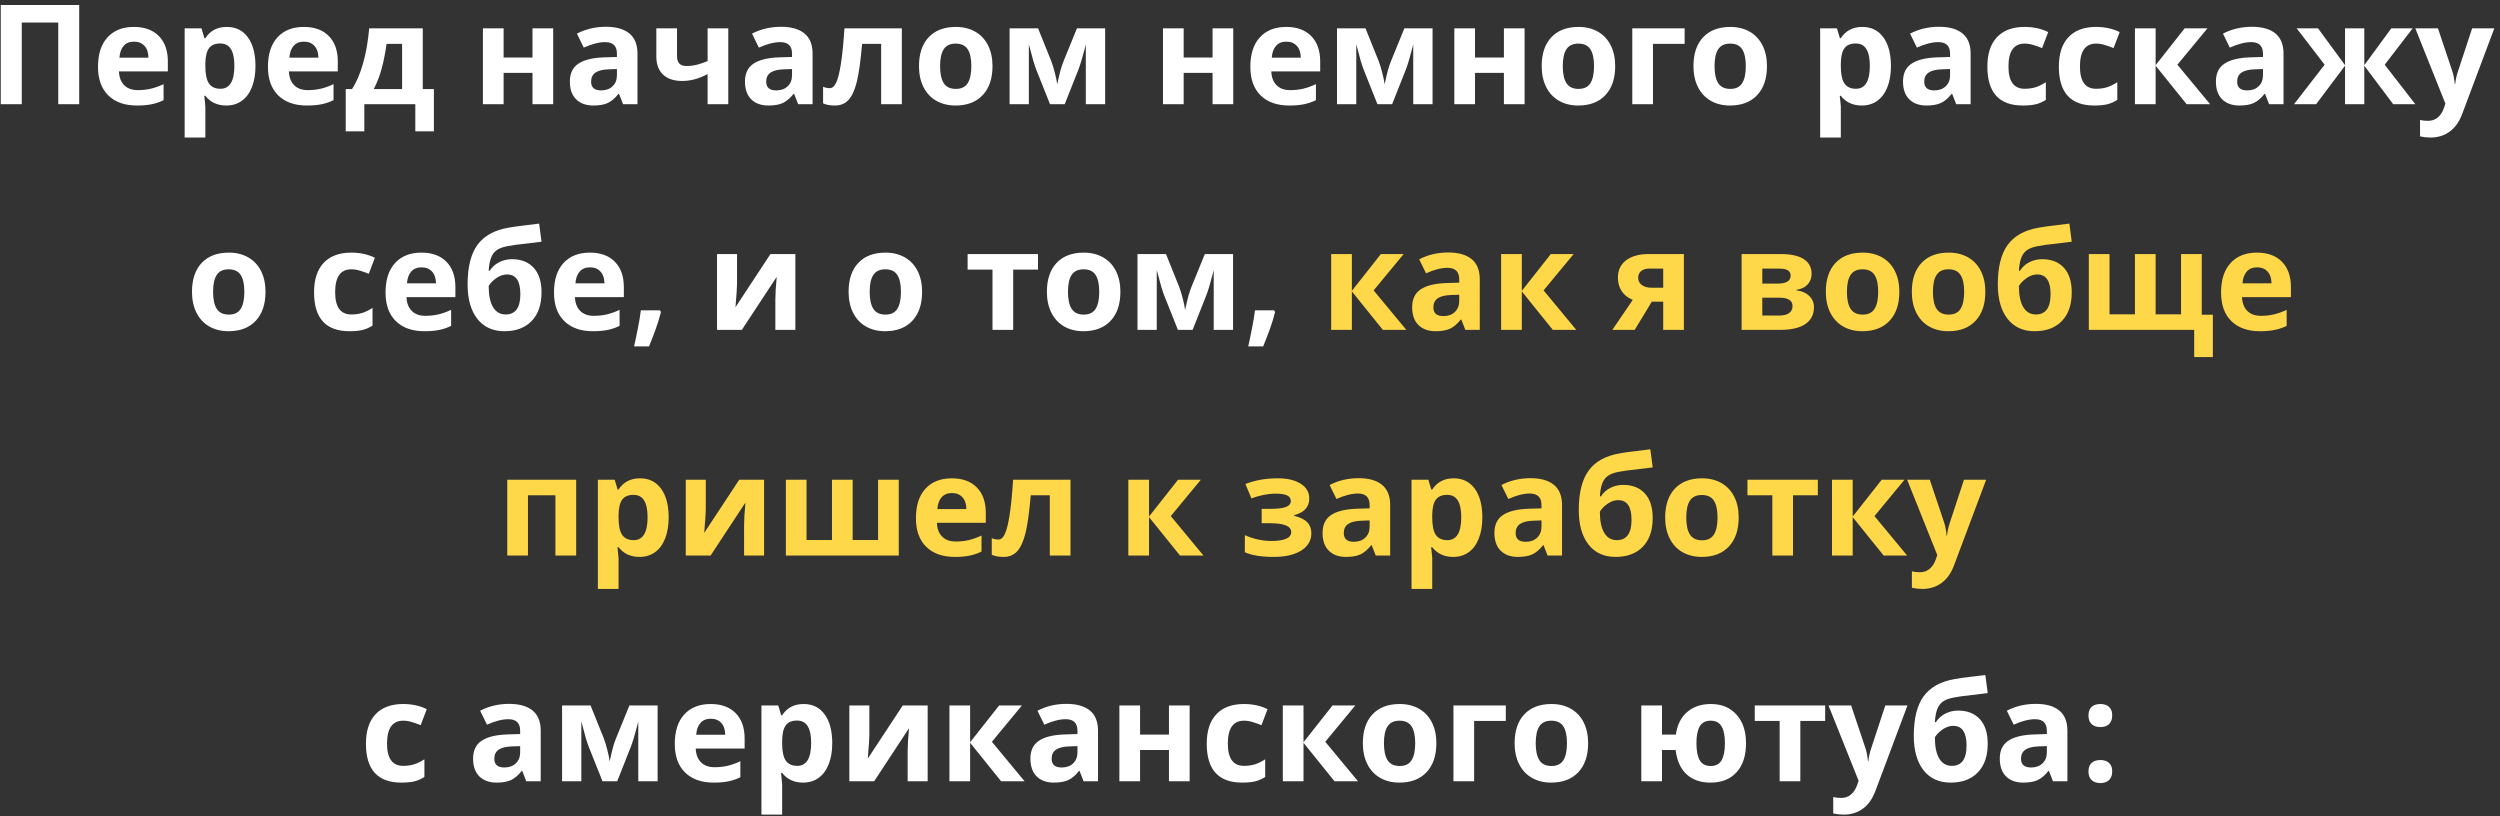 <?xml version="1.0" encoding="UTF-8"?> <svg xmlns="http://www.w3.org/2000/svg" width="288" height="94" viewBox="0 0 288 94" fill="none"><rect x="0" y="0" width="288" height="94" fill="#333333" stroke="none"/> <path d="M9.125 12H6.711V2.594H2.508V12H0.086V0.578H9.125V12ZM15.438 4.797C14.932 4.797 14.537 4.958 14.25 5.281C13.963 5.599 13.8 6.052 13.758 6.641H17.102C17.091 6.052 16.938 5.599 16.641 5.281C16.344 4.958 15.943 4.797 15.438 4.797ZM15.773 12.156C14.367 12.156 13.268 11.768 12.477 10.992C11.685 10.216 11.289 9.117 11.289 7.695C11.289 6.232 11.654 5.102 12.383 4.305C13.117 3.503 14.13 3.102 15.422 3.102C16.656 3.102 17.617 3.453 18.305 4.156C18.992 4.859 19.336 5.831 19.336 7.07V8.227H13.703C13.729 8.904 13.93 9.432 14.305 9.812C14.68 10.193 15.206 10.383 15.883 10.383C16.409 10.383 16.906 10.328 17.375 10.219C17.844 10.109 18.333 9.935 18.844 9.695V11.539C18.427 11.747 17.982 11.901 17.508 12C17.034 12.104 16.456 12.156 15.773 12.156ZM26.07 12.156C25.044 12.156 24.24 11.784 23.656 11.039H23.531C23.615 11.768 23.656 12.19 23.656 12.305V15.844H21.273V3.266H23.211L23.547 4.398H23.656C24.213 3.534 25.039 3.102 26.133 3.102C27.164 3.102 27.971 3.5 28.555 4.297C29.138 5.094 29.43 6.201 29.43 7.617C29.43 8.549 29.292 9.359 29.016 10.047C28.745 10.734 28.357 11.258 27.852 11.617C27.346 11.977 26.753 12.156 26.07 12.156ZM25.367 5.008C24.779 5.008 24.349 5.19 24.078 5.555C23.807 5.914 23.667 6.51 23.656 7.344V7.602C23.656 8.539 23.794 9.211 24.07 9.617C24.352 10.023 24.794 10.227 25.398 10.227C26.466 10.227 27 9.346 27 7.586C27 6.727 26.867 6.083 26.602 5.656C26.341 5.224 25.93 5.008 25.367 5.008ZM35.016 4.797C34.51 4.797 34.115 4.958 33.828 5.281C33.542 5.599 33.378 6.052 33.336 6.641H36.68C36.669 6.052 36.516 5.599 36.219 5.281C35.922 4.958 35.521 4.797 35.016 4.797ZM35.352 12.156C33.945 12.156 32.846 11.768 32.055 10.992C31.263 10.216 30.867 9.117 30.867 7.695C30.867 6.232 31.232 5.102 31.961 4.305C32.695 3.503 33.708 3.102 35 3.102C36.234 3.102 37.195 3.453 37.883 4.156C38.57 4.859 38.914 5.831 38.914 7.07V8.227H33.281C33.307 8.904 33.508 9.432 33.883 9.812C34.258 10.193 34.784 10.383 35.461 10.383C35.987 10.383 36.484 10.328 36.953 10.219C37.422 10.109 37.911 9.935 38.422 9.695V11.539C38.005 11.747 37.56 11.901 37.086 12C36.612 12.104 36.034 12.156 35.352 12.156ZM46.32 10.258V5.055H44.531C44.401 6.023 44.221 6.943 43.992 7.812C43.768 8.682 43.456 9.497 43.055 10.258H46.32ZM49.984 15.133H47.844V12H41.969V15.133H39.828V10.258H40.562C41.062 9.482 41.482 8.503 41.82 7.32C42.159 6.138 42.396 4.786 42.531 3.266H48.703V10.258H49.984V15.133ZM58.016 3.266V6.625H61.344V3.266H63.727V12H61.344V8.398H58.016V12H55.633V3.266H58.016ZM71.773 12L71.312 10.812H71.25C70.849 11.318 70.435 11.669 70.008 11.867C69.586 12.06 69.034 12.156 68.352 12.156C67.513 12.156 66.852 11.917 66.367 11.438C65.888 10.958 65.648 10.276 65.648 9.391C65.648 8.464 65.971 7.781 66.617 7.344C67.268 6.901 68.247 6.656 69.555 6.609L71.07 6.562V6.18C71.07 5.294 70.617 4.852 69.711 4.852C69.013 4.852 68.193 5.062 67.25 5.484L66.461 3.875C67.466 3.349 68.581 3.086 69.805 3.086C70.977 3.086 71.875 3.341 72.5 3.852C73.125 4.362 73.438 5.138 73.438 6.18V12H71.773ZM71.07 7.953L70.148 7.984C69.456 8.005 68.94 8.13 68.602 8.359C68.263 8.589 68.094 8.938 68.094 9.406C68.094 10.078 68.479 10.414 69.25 10.414C69.802 10.414 70.242 10.255 70.57 9.938C70.904 9.62 71.07 9.198 71.07 8.672V7.953ZM77.992 3.266V6.461C77.992 7.221 78.344 7.602 79.047 7.602C79.505 7.602 79.93 7.549 80.32 7.445C80.716 7.341 81.115 7.206 81.516 7.039V3.266H83.898V12H81.516V8.531C80.963 8.823 80.451 9.029 79.977 9.148C79.503 9.268 79.044 9.328 78.602 9.328C77.648 9.328 76.912 9.086 76.391 8.602C75.87 8.112 75.609 7.417 75.609 6.516V3.266H77.992ZM91.945 12L91.484 10.812H91.422C91.021 11.318 90.607 11.669 90.18 11.867C89.758 12.06 89.206 12.156 88.523 12.156C87.685 12.156 87.023 11.917 86.539 11.438C86.06 10.958 85.82 10.276 85.82 9.391C85.82 8.464 86.143 7.781 86.789 7.344C87.44 6.901 88.419 6.656 89.727 6.609L91.242 6.562V6.18C91.242 5.294 90.789 4.852 89.883 4.852C89.185 4.852 88.365 5.062 87.422 5.484L86.633 3.875C87.638 3.349 88.753 3.086 89.977 3.086C91.148 3.086 92.047 3.341 92.672 3.852C93.297 4.362 93.609 5.138 93.609 6.18V12H91.945ZM91.242 7.953L90.32 7.984C89.628 8.005 89.112 8.13 88.773 8.359C88.435 8.589 88.266 8.938 88.266 9.406C88.266 10.078 88.651 10.414 89.422 10.414C89.974 10.414 90.414 10.255 90.742 9.938C91.076 9.62 91.242 9.198 91.242 8.672V7.953ZM103.891 12H101.508V5.055H99.312C99.146 7.008 98.943 8.466 98.703 9.43C98.463 10.388 98.143 11.083 97.742 11.516C97.346 11.943 96.826 12.156 96.18 12.156C95.628 12.156 95.174 12.073 94.82 11.906V10C95.076 10.104 95.331 10.156 95.586 10.156C95.883 10.156 96.13 9.943 96.328 9.516C96.531 9.089 96.711 8.378 96.867 7.383C97.029 6.383 97.167 5.01 97.281 3.266H103.891V12ZM108.297 7.617C108.297 8.482 108.438 9.135 108.719 9.578C109.005 10.021 109.469 10.242 110.109 10.242C110.745 10.242 111.201 10.023 111.477 9.586C111.758 9.143 111.898 8.487 111.898 7.617C111.898 6.753 111.758 6.104 111.477 5.672C111.195 5.24 110.734 5.023 110.094 5.023C109.458 5.023 109 5.24 108.719 5.672C108.438 6.099 108.297 6.747 108.297 7.617ZM114.336 7.617C114.336 9.039 113.961 10.151 113.211 10.953C112.461 11.755 111.417 12.156 110.078 12.156C109.24 12.156 108.5 11.974 107.859 11.609C107.219 11.24 106.727 10.711 106.383 10.023C106.039 9.336 105.867 8.534 105.867 7.617C105.867 6.19 106.24 5.081 106.984 4.289C107.729 3.497 108.776 3.102 110.125 3.102C110.964 3.102 111.703 3.284 112.344 3.648C112.984 4.013 113.477 4.536 113.82 5.219C114.164 5.901 114.336 6.701 114.336 7.617ZM127.312 12H125.086V5.117L124.961 5.602C124.68 6.701 124.427 7.531 124.203 8.094L122.656 12H120.961L119.391 8.062C119.167 7.49 118.927 6.685 118.672 5.648L118.523 5.117V12H116.305V3.266H119.586L121.086 6.992C121.242 7.393 121.385 7.854 121.516 8.375C121.651 8.896 121.742 9.341 121.789 9.711C121.961 8.93 122.094 8.37 122.188 8.031C122.286 7.688 122.393 7.372 122.508 7.086C122.622 6.799 123.141 5.526 124.062 3.266H127.312V12ZM136.359 3.266V6.625H139.688V3.266H142.07V12H139.688V8.398H136.359V12H133.977V3.266H136.359ZM148.188 4.797C147.682 4.797 147.286 4.958 147 5.281C146.714 5.599 146.549 6.052 146.508 6.641H149.852C149.841 6.052 149.688 5.599 149.391 5.281C149.094 4.958 148.693 4.797 148.188 4.797ZM148.523 12.156C147.117 12.156 146.018 11.768 145.227 10.992C144.435 10.216 144.039 9.117 144.039 7.695C144.039 6.232 144.404 5.102 145.133 4.305C145.867 3.503 146.88 3.102 148.172 3.102C149.406 3.102 150.367 3.453 151.055 4.156C151.742 4.859 152.086 5.831 152.086 7.07V8.227H146.453C146.479 8.904 146.68 9.432 147.055 9.812C147.43 10.193 147.956 10.383 148.633 10.383C149.159 10.383 149.656 10.328 150.125 10.219C150.594 10.109 151.083 9.935 151.594 9.695V11.539C151.177 11.747 150.732 11.901 150.258 12C149.784 12.104 149.206 12.156 148.523 12.156ZM165.031 12H162.805V5.117L162.68 5.602C162.398 6.701 162.146 7.531 161.922 8.094L160.375 12H158.68L157.109 8.062C156.885 7.49 156.646 6.685 156.391 5.648L156.242 5.117V12H154.023V3.266H157.305L158.805 6.992C158.961 7.393 159.104 7.854 159.234 8.375C159.37 8.896 159.461 9.341 159.508 9.711C159.68 8.93 159.812 8.37 159.906 8.031C160.005 7.688 160.112 7.372 160.227 7.086C160.341 6.799 160.859 5.526 161.781 3.266H165.031V12ZM169.922 3.266V6.625H173.25V3.266H175.633V12H173.25V8.398H169.922V12H167.539V3.266H169.922ZM180.031 7.617C180.031 8.482 180.172 9.135 180.453 9.578C180.74 10.021 181.203 10.242 181.844 10.242C182.479 10.242 182.935 10.023 183.211 9.586C183.492 9.143 183.633 8.487 183.633 7.617C183.633 6.753 183.492 6.104 183.211 5.672C182.93 5.24 182.469 5.023 181.828 5.023C181.193 5.023 180.734 5.24 180.453 5.672C180.172 6.099 180.031 6.747 180.031 7.617ZM186.07 7.617C186.07 9.039 185.695 10.151 184.945 10.953C184.195 11.755 183.151 12.156 181.812 12.156C180.974 12.156 180.234 11.974 179.594 11.609C178.953 11.24 178.461 10.711 178.117 10.023C177.773 9.336 177.602 8.534 177.602 7.617C177.602 6.19 177.974 5.081 178.719 4.289C179.464 3.497 180.51 3.102 181.859 3.102C182.698 3.102 183.438 3.284 184.078 3.648C184.719 4.013 185.211 4.536 185.555 5.219C185.898 5.901 186.07 6.701 186.07 7.617ZM194.07 3.266V5.055H190.422V12H188.039V3.266H194.07ZM197.516 7.617C197.516 8.482 197.656 9.135 197.938 9.578C198.224 10.021 198.688 10.242 199.328 10.242C199.964 10.242 200.419 10.023 200.695 9.586C200.977 9.143 201.117 8.487 201.117 7.617C201.117 6.753 200.977 6.104 200.695 5.672C200.414 5.24 199.953 5.023 199.312 5.023C198.677 5.023 198.219 5.24 197.938 5.672C197.656 6.099 197.516 6.747 197.516 7.617ZM203.555 7.617C203.555 9.039 203.18 10.151 202.43 10.953C201.68 11.755 200.635 12.156 199.297 12.156C198.458 12.156 197.719 11.974 197.078 11.609C196.438 11.24 195.945 10.711 195.602 10.023C195.258 9.336 195.086 8.534 195.086 7.617C195.086 6.19 195.458 5.081 196.203 4.289C196.948 3.497 197.995 3.102 199.344 3.102C200.182 3.102 200.922 3.284 201.562 3.648C202.203 4.013 202.695 4.536 203.039 5.219C203.383 5.901 203.555 6.701 203.555 7.617ZM214.477 12.156C213.451 12.156 212.646 11.784 212.062 11.039H211.938C212.021 11.768 212.062 12.19 212.062 12.305V15.844H209.68V3.266H211.617L211.953 4.398H212.062C212.62 3.534 213.445 3.102 214.539 3.102C215.57 3.102 216.378 3.5 216.961 4.297C217.544 5.094 217.836 6.201 217.836 7.617C217.836 8.549 217.698 9.359 217.422 10.047C217.151 10.734 216.763 11.258 216.258 11.617C215.753 11.977 215.159 12.156 214.477 12.156ZM213.773 5.008C213.185 5.008 212.755 5.19 212.484 5.555C212.214 5.914 212.073 6.51 212.062 7.344V7.602C212.062 8.539 212.201 9.211 212.477 9.617C212.758 10.023 213.201 10.227 213.805 10.227C214.872 10.227 215.406 9.346 215.406 7.586C215.406 6.727 215.273 6.083 215.008 5.656C214.747 5.224 214.336 5.008 213.773 5.008ZM225.352 12L224.891 10.812H224.828C224.427 11.318 224.013 11.669 223.586 11.867C223.164 12.06 222.612 12.156 221.93 12.156C221.091 12.156 220.43 11.917 219.945 11.438C219.466 10.958 219.227 10.276 219.227 9.391C219.227 8.464 219.549 7.781 220.195 7.344C220.846 6.901 221.826 6.656 223.133 6.609L224.648 6.562V6.18C224.648 5.294 224.195 4.852 223.289 4.852C222.591 4.852 221.771 5.062 220.828 5.484L220.039 3.875C221.044 3.349 222.159 3.086 223.383 3.086C224.555 3.086 225.453 3.341 226.078 3.852C226.703 4.362 227.016 5.138 227.016 6.18V12H225.352ZM224.648 7.953L223.727 7.984C223.034 8.005 222.518 8.13 222.18 8.359C221.841 8.589 221.672 8.938 221.672 9.406C221.672 10.078 222.057 10.414 222.828 10.414C223.38 10.414 223.82 10.255 224.148 9.938C224.482 9.62 224.648 9.198 224.648 8.672V7.953ZM233.023 12.156C230.305 12.156 228.945 10.664 228.945 7.68C228.945 6.195 229.315 5.062 230.055 4.281C230.794 3.495 231.854 3.102 233.234 3.102C234.245 3.102 235.151 3.299 235.953 3.695L235.25 5.539C234.875 5.388 234.526 5.266 234.203 5.172C233.88 5.073 233.557 5.023 233.234 5.023C231.995 5.023 231.375 5.904 231.375 7.664C231.375 9.372 231.995 10.227 233.234 10.227C233.693 10.227 234.117 10.167 234.508 10.047C234.898 9.922 235.289 9.729 235.68 9.469V11.508C235.294 11.753 234.904 11.922 234.508 12.016C234.117 12.109 233.622 12.156 233.023 12.156ZM241.258 12.156C238.539 12.156 237.18 10.664 237.18 7.68C237.18 6.195 237.549 5.062 238.289 4.281C239.029 3.495 240.089 3.102 241.469 3.102C242.479 3.102 243.385 3.299 244.188 3.695L243.484 5.539C243.109 5.388 242.76 5.266 242.438 5.172C242.115 5.073 241.792 5.023 241.469 5.023C240.229 5.023 239.609 5.904 239.609 7.664C239.609 9.372 240.229 10.227 241.469 10.227C241.927 10.227 242.352 10.167 242.742 10.047C243.133 9.922 243.523 9.729 243.914 9.469V11.508C243.529 11.753 243.138 11.922 242.742 12.016C242.352 12.109 241.857 12.156 241.258 12.156ZM251.672 3.266H254.297L250.836 7.453L254.602 12H251.898L248.328 7.57V12H245.945V3.266H248.328V7.508L251.672 3.266ZM261.398 12L260.938 10.812H260.875C260.474 11.318 260.06 11.669 259.633 11.867C259.211 12.06 258.659 12.156 257.977 12.156C257.138 12.156 256.477 11.917 255.992 11.438C255.513 10.958 255.273 10.276 255.273 9.391C255.273 8.464 255.596 7.781 256.242 7.344C256.893 6.901 257.872 6.656 259.18 6.609L260.695 6.562V6.18C260.695 5.294 260.242 4.852 259.336 4.852C258.638 4.852 257.818 5.062 256.875 5.484L256.086 3.875C257.091 3.349 258.206 3.086 259.43 3.086C260.602 3.086 261.5 3.341 262.125 3.852C262.75 4.362 263.062 5.138 263.062 6.18V12H261.398ZM260.695 7.953L259.773 7.984C259.081 8.005 258.565 8.13 258.227 8.359C257.888 8.589 257.719 8.938 257.719 9.406C257.719 10.078 258.104 10.414 258.875 10.414C259.427 10.414 259.867 10.255 260.195 9.938C260.529 9.62 260.695 9.198 260.695 8.672V7.953ZM270.148 7.508V3.266H272.367V7.508L275.477 3.266H277.938L274.719 7.453L278.242 12H275.695L272.367 7.57V12H270.148V7.57L266.82 12H264.273L267.797 7.453L264.578 3.266H267.039L270.148 7.508ZM278.242 3.266H280.852L282.5 8.18C282.641 8.607 282.737 9.112 282.789 9.695H282.836C282.893 9.159 283.005 8.654 283.172 8.18L284.789 3.266H287.344L283.648 13.117C283.31 14.029 282.826 14.711 282.195 15.164C281.57 15.617 280.839 15.844 280 15.844C279.589 15.844 279.185 15.8 278.789 15.711V13.82C279.076 13.888 279.388 13.922 279.727 13.922C280.148 13.922 280.516 13.792 280.828 13.531C281.146 13.276 281.393 12.888 281.57 12.367L281.711 11.938L278.242 3.266ZM24.547 33.617C24.547 34.482 24.688 35.135 24.969 35.578C25.255 36.021 25.719 36.242 26.359 36.242C26.995 36.242 27.451 36.023 27.727 35.586C28.008 35.143 28.148 34.487 28.148 33.617C28.148 32.753 28.008 32.104 27.727 31.672C27.445 31.24 26.984 31.023 26.344 31.023C25.708 31.023 25.25 31.24 24.969 31.672C24.688 32.099 24.547 32.747 24.547 33.617ZM30.586 33.617C30.586 35.039 30.211 36.151 29.461 36.953C28.711 37.755 27.667 38.156 26.328 38.156C25.49 38.156 24.75 37.974 24.109 37.609C23.469 37.24 22.977 36.711 22.633 36.023C22.289 35.336 22.117 34.534 22.117 33.617C22.117 32.19 22.49 31.081 23.234 30.289C23.979 29.497 25.026 29.102 26.375 29.102C27.213 29.102 27.953 29.284 28.594 29.648C29.234 30.013 29.727 30.537 30.07 31.219C30.414 31.901 30.586 32.7 30.586 33.617ZM40.258 38.156C37.539 38.156 36.18 36.664 36.18 33.68C36.18 32.195 36.55 31.062 37.289 30.281C38.029 29.495 39.089 29.102 40.469 29.102C41.479 29.102 42.385 29.299 43.188 29.695L42.484 31.539C42.109 31.388 41.76 31.266 41.438 31.172C41.115 31.073 40.792 31.023 40.469 31.023C39.229 31.023 38.609 31.904 38.609 33.664C38.609 35.372 39.229 36.227 40.469 36.227C40.927 36.227 41.352 36.167 41.742 36.047C42.133 35.922 42.523 35.729 42.914 35.469V37.508C42.529 37.753 42.138 37.922 41.742 38.016C41.352 38.109 40.857 38.156 40.258 38.156ZM48.562 30.797C48.057 30.797 47.661 30.958 47.375 31.281C47.089 31.599 46.925 32.052 46.883 32.641H50.227C50.216 32.052 50.062 31.599 49.766 31.281C49.469 30.958 49.068 30.797 48.562 30.797ZM48.898 38.156C47.492 38.156 46.393 37.768 45.602 36.992C44.81 36.216 44.414 35.117 44.414 33.695C44.414 32.232 44.779 31.102 45.508 30.305C46.242 29.503 47.255 29.102 48.547 29.102C49.781 29.102 50.742 29.453 51.43 30.156C52.117 30.859 52.461 31.831 52.461 33.07V34.227H46.828C46.854 34.904 47.055 35.432 47.43 35.812C47.805 36.193 48.331 36.383 49.008 36.383C49.534 36.383 50.031 36.328 50.5 36.219C50.969 36.109 51.458 35.935 51.969 35.695V37.539C51.552 37.747 51.107 37.901 50.633 38C50.159 38.104 49.581 38.156 48.898 38.156ZM53.867 32.766C53.867 30.76 54.247 29.24 55.008 28.203C55.773 27.162 56.966 26.503 58.586 26.227C59.154 26.128 59.724 26.047 60.297 25.984C60.875 25.917 61.479 25.841 62.109 25.758L62.383 27.844C61.06 27.995 60.05 28.117 59.352 28.211C58.659 28.305 58.148 28.409 57.82 28.523C57.492 28.633 57.221 28.792 57.008 29C56.8 29.208 56.638 29.484 56.523 29.828C56.409 30.167 56.333 30.62 56.297 31.188H56.414C56.69 30.76 57.055 30.432 57.508 30.203C57.961 29.974 58.448 29.859 58.969 29.859C60.047 29.859 60.885 30.19 61.484 30.852C62.083 31.508 62.383 32.45 62.383 33.68C62.383 35.096 62.003 36.198 61.242 36.984C60.487 37.766 59.443 38.156 58.109 38.156C56.776 38.156 55.734 37.68 54.984 36.727C54.24 35.768 53.867 34.448 53.867 32.766ZM58.25 36.227C59.38 36.227 59.945 35.448 59.945 33.891C59.945 32.375 59.435 31.617 58.414 31.617C58.133 31.617 57.852 31.682 57.57 31.812C57.294 31.943 57.039 32.115 56.805 32.328C56.575 32.536 56.406 32.747 56.297 32.961C56.297 34.018 56.466 34.828 56.805 35.391C57.143 35.948 57.625 36.227 58.25 36.227ZM67.969 30.797C67.463 30.797 67.068 30.958 66.781 31.281C66.495 31.599 66.331 32.052 66.289 32.641H69.633C69.622 32.052 69.469 31.599 69.172 31.281C68.875 30.958 68.474 30.797 67.969 30.797ZM68.305 38.156C66.898 38.156 65.799 37.768 65.008 36.992C64.216 36.216 63.82 35.117 63.82 33.695C63.82 32.232 64.185 31.102 64.914 30.305C65.648 29.503 66.662 29.102 67.953 29.102C69.188 29.102 70.148 29.453 70.836 30.156C71.523 30.859 71.867 31.831 71.867 33.07V34.227H66.234C66.26 34.904 66.461 35.432 66.836 35.812C67.211 36.193 67.737 36.383 68.414 36.383C68.94 36.383 69.438 36.328 69.906 36.219C70.375 36.109 70.865 35.935 71.375 35.695V37.539C70.958 37.747 70.513 37.901 70.039 38C69.565 38.104 68.987 38.156 68.305 38.156ZM76.023 35.75L76.141 35.938C76.068 36.24 75.979 36.56 75.875 36.898C75.776 37.232 75.664 37.57 75.539 37.914C75.419 38.253 75.292 38.591 75.156 38.93C75.026 39.273 74.896 39.599 74.766 39.906H73.047C73.125 39.568 73.201 39.216 73.273 38.852C73.352 38.487 73.424 38.125 73.492 37.766C73.565 37.406 73.63 37.055 73.688 36.711C73.745 36.362 73.792 36.042 73.828 35.75H76.023ZM84.906 29.266V32.719C84.906 33.083 84.846 33.974 84.727 35.391L88.758 29.266H91.625V38H89.32V34.516C89.32 33.896 89.372 33.021 89.477 31.891L85.461 38H82.602V29.266H84.906ZM100.188 33.617C100.188 34.482 100.328 35.135 100.609 35.578C100.896 36.021 101.359 36.242 102 36.242C102.635 36.242 103.091 36.023 103.367 35.586C103.648 35.143 103.789 34.487 103.789 33.617C103.789 32.753 103.648 32.104 103.367 31.672C103.086 31.24 102.625 31.023 101.984 31.023C101.349 31.023 100.891 31.24 100.609 31.672C100.328 32.099 100.188 32.747 100.188 33.617ZM106.227 33.617C106.227 35.039 105.852 36.151 105.102 36.953C104.352 37.755 103.307 38.156 101.969 38.156C101.13 38.156 100.391 37.974 99.75 37.609C99.109 37.24 98.617 36.711 98.273 36.023C97.93 35.336 97.758 34.534 97.758 33.617C97.758 32.19 98.13 31.081 98.875 30.289C99.62 29.497 100.667 29.102 102.016 29.102C102.854 29.102 103.594 29.284 104.234 29.648C104.875 30.013 105.367 30.537 105.711 31.219C106.055 31.901 106.227 32.7 106.227 33.617ZM119.578 29.266V31.055H116.719V38H114.336V31.055H111.469V29.266H119.578ZM123.031 33.617C123.031 34.482 123.172 35.135 123.453 35.578C123.74 36.021 124.203 36.242 124.844 36.242C125.479 36.242 125.935 36.023 126.211 35.586C126.492 35.143 126.633 34.487 126.633 33.617C126.633 32.753 126.492 32.104 126.211 31.672C125.93 31.24 125.469 31.023 124.828 31.023C124.193 31.023 123.734 31.24 123.453 31.672C123.172 32.099 123.031 32.747 123.031 33.617ZM129.07 33.617C129.07 35.039 128.695 36.151 127.945 36.953C127.195 37.755 126.151 38.156 124.812 38.156C123.974 38.156 123.234 37.974 122.594 37.609C121.953 37.24 121.461 36.711 121.117 36.023C120.773 35.336 120.602 34.534 120.602 33.617C120.602 32.19 120.974 31.081 121.719 30.289C122.464 29.497 123.51 29.102 124.859 29.102C125.698 29.102 126.438 29.284 127.078 29.648C127.719 30.013 128.211 30.537 128.555 31.219C128.898 31.901 129.07 32.7 129.07 33.617ZM142.047 38H139.82V31.117L139.695 31.602C139.414 32.7 139.161 33.531 138.938 34.094L137.391 38H135.695L134.125 34.062C133.901 33.49 133.661 32.685 133.406 31.648L133.258 31.117V38H131.039V29.266H134.32L135.82 32.992C135.977 33.393 136.12 33.854 136.25 34.375C136.385 34.896 136.477 35.341 136.523 35.711C136.695 34.93 136.828 34.37 136.922 34.031C137.021 33.688 137.128 33.372 137.242 33.086C137.357 32.8 137.875 31.526 138.797 29.266H142.047V38ZM146.773 35.75L146.891 35.938C146.818 36.24 146.729 36.56 146.625 36.898C146.526 37.232 146.414 37.57 146.289 37.914C146.169 38.253 146.042 38.591 145.906 38.93C145.776 39.273 145.646 39.599 145.516 39.906H143.797C143.875 39.568 143.951 39.216 144.023 38.852C144.102 38.487 144.174 38.125 144.242 37.766C144.315 37.406 144.38 37.055 144.438 36.711C144.495 36.362 144.542 36.042 144.578 35.75H146.773ZM46.234 90.156C43.516 90.156 42.156 88.664 42.156 85.68C42.156 84.195 42.526 83.062 43.266 82.281C44.005 81.495 45.065 81.102 46.445 81.102C47.456 81.102 48.362 81.299 49.164 81.695L48.461 83.539C48.086 83.388 47.737 83.266 47.414 83.172C47.091 83.073 46.768 83.023 46.445 83.023C45.206 83.023 44.586 83.904 44.586 85.664C44.586 87.372 45.206 88.227 46.445 88.227C46.904 88.227 47.328 88.167 47.719 88.047C48.109 87.922 48.5 87.729 48.891 87.469V89.508C48.505 89.753 48.115 89.922 47.719 90.016C47.328 90.109 46.833 90.156 46.234 90.156ZM60.625 90L60.164 88.812H60.102C59.7 89.318 59.286 89.669 58.859 89.867C58.438 90.06 57.885 90.156 57.203 90.156C56.365 90.156 55.703 89.917 55.219 89.438C54.74 88.958 54.5 88.276 54.5 87.391C54.5 86.463 54.823 85.781 55.469 85.344C56.12 84.901 57.099 84.656 58.406 84.609L59.922 84.562V84.18C59.922 83.294 59.469 82.852 58.562 82.852C57.865 82.852 57.044 83.062 56.102 83.484L55.312 81.875C56.318 81.349 57.432 81.086 58.656 81.086C59.828 81.086 60.727 81.341 61.352 81.852C61.977 82.362 62.289 83.138 62.289 84.18V90H60.625ZM59.922 85.953L59 85.984C58.307 86.005 57.792 86.13 57.453 86.359C57.115 86.588 56.945 86.938 56.945 87.406C56.945 88.078 57.331 88.414 58.102 88.414C58.654 88.414 59.094 88.255 59.422 87.938C59.755 87.62 59.922 87.198 59.922 86.672V85.953ZM75.758 90H73.531V83.117L73.406 83.602C73.125 84.701 72.872 85.531 72.648 86.094L71.102 90H69.406L67.836 86.062C67.612 85.49 67.372 84.685 67.117 83.648L66.969 83.117V90H64.75V81.266H68.031L69.531 84.992C69.688 85.393 69.831 85.854 69.961 86.375C70.096 86.896 70.188 87.341 70.234 87.711C70.406 86.93 70.539 86.37 70.633 86.031C70.732 85.688 70.838 85.372 70.953 85.086C71.068 84.799 71.586 83.526 72.508 81.266H75.758V90ZM81.883 82.797C81.378 82.797 80.982 82.958 80.695 83.281C80.409 83.599 80.245 84.052 80.203 84.641H83.547C83.537 84.052 83.383 83.599 83.086 83.281C82.789 82.958 82.388 82.797 81.883 82.797ZM82.219 90.156C80.812 90.156 79.713 89.768 78.922 88.992C78.13 88.216 77.734 87.117 77.734 85.695C77.734 84.232 78.099 83.102 78.828 82.305C79.562 81.503 80.576 81.102 81.867 81.102C83.102 81.102 84.062 81.453 84.75 82.156C85.438 82.859 85.781 83.831 85.781 85.07V86.227H80.148C80.174 86.904 80.375 87.432 80.75 87.812C81.125 88.193 81.651 88.383 82.328 88.383C82.854 88.383 83.352 88.328 83.82 88.219C84.289 88.109 84.779 87.935 85.289 87.695V89.539C84.872 89.747 84.427 89.901 83.953 90C83.479 90.104 82.901 90.156 82.219 90.156ZM92.516 90.156C91.49 90.156 90.685 89.784 90.102 89.039H89.977C90.06 89.768 90.102 90.19 90.102 90.305V93.844H87.719V81.266H89.656L89.992 82.398H90.102C90.659 81.534 91.484 81.102 92.578 81.102C93.609 81.102 94.417 81.5 95 82.297C95.583 83.094 95.875 84.201 95.875 85.617C95.875 86.549 95.737 87.359 95.461 88.047C95.19 88.734 94.802 89.258 94.297 89.617C93.792 89.977 93.198 90.156 92.516 90.156ZM91.812 83.008C91.224 83.008 90.794 83.19 90.523 83.555C90.253 83.914 90.112 84.51 90.102 85.344V85.602C90.102 86.539 90.24 87.211 90.516 87.617C90.797 88.023 91.24 88.227 91.844 88.227C92.912 88.227 93.445 87.346 93.445 85.586C93.445 84.727 93.312 84.083 93.047 83.656C92.787 83.224 92.375 83.008 91.812 83.008ZM100.148 81.266V84.719C100.148 85.083 100.089 85.974 99.969 87.391L104 81.266H106.867V90H104.562V86.516C104.562 85.896 104.615 85.021 104.719 83.891L100.703 90H97.844V81.266H100.148ZM115.102 81.266H117.727L114.266 85.453L118.031 90H115.328L111.758 85.57V90H109.375V81.266H111.758V85.508L115.102 81.266ZM124.828 90L124.367 88.812H124.305C123.904 89.318 123.49 89.669 123.062 89.867C122.641 90.06 122.089 90.156 121.406 90.156C120.568 90.156 119.906 89.917 119.422 89.438C118.943 88.958 118.703 88.276 118.703 87.391C118.703 86.463 119.026 85.781 119.672 85.344C120.323 84.901 121.302 84.656 122.609 84.609L124.125 84.562V84.18C124.125 83.294 123.672 82.852 122.766 82.852C122.068 82.852 121.247 83.062 120.305 83.484L119.516 81.875C120.521 81.349 121.635 81.086 122.859 81.086C124.031 81.086 124.93 81.341 125.555 81.852C126.18 82.362 126.492 83.138 126.492 84.18V90H124.828ZM124.125 85.953L123.203 85.984C122.51 86.005 121.995 86.13 121.656 86.359C121.318 86.588 121.148 86.938 121.148 87.406C121.148 88.078 121.534 88.414 122.305 88.414C122.857 88.414 123.297 88.255 123.625 87.938C123.958 87.62 124.125 87.198 124.125 86.672V85.953ZM131.336 81.266V84.625H134.664V81.266H137.047V90H134.664V86.398H131.336V90H128.953V81.266H131.336ZM143.094 90.156C140.375 90.156 139.016 88.664 139.016 85.68C139.016 84.195 139.385 83.062 140.125 82.281C140.865 81.495 141.924 81.102 143.305 81.102C144.315 81.102 145.221 81.299 146.023 81.695L145.32 83.539C144.945 83.388 144.596 83.266 144.273 83.172C143.951 83.073 143.628 83.023 143.305 83.023C142.065 83.023 141.445 83.904 141.445 85.664C141.445 87.372 142.065 88.227 143.305 88.227C143.763 88.227 144.188 88.167 144.578 88.047C144.969 87.922 145.359 87.729 145.75 87.469V89.508C145.365 89.753 144.974 89.922 144.578 90.016C144.188 90.109 143.693 90.156 143.094 90.156ZM153.508 81.266H156.133L152.672 85.453L156.438 90H153.734L150.164 85.57V90H147.781V81.266H150.164V85.508L153.508 81.266ZM159.43 85.617C159.43 86.482 159.57 87.135 159.852 87.578C160.138 88.021 160.602 88.242 161.242 88.242C161.878 88.242 162.333 88.023 162.609 87.586C162.891 87.143 163.031 86.487 163.031 85.617C163.031 84.753 162.891 84.104 162.609 83.672C162.328 83.24 161.867 83.023 161.227 83.023C160.591 83.023 160.133 83.24 159.852 83.672C159.57 84.099 159.43 84.747 159.43 85.617ZM165.469 85.617C165.469 87.039 165.094 88.151 164.344 88.953C163.594 89.755 162.549 90.156 161.211 90.156C160.372 90.156 159.633 89.974 158.992 89.609C158.352 89.24 157.859 88.711 157.516 88.023C157.172 87.336 157 86.534 157 85.617C157 84.19 157.372 83.081 158.117 82.289C158.862 81.497 159.909 81.102 161.258 81.102C162.096 81.102 162.836 81.284 163.477 81.648C164.117 82.013 164.609 82.537 164.953 83.219C165.297 83.901 165.469 84.701 165.469 85.617ZM173.469 81.266V83.055H169.82V90H167.438V81.266H173.469ZM176.914 85.617C176.914 86.482 177.055 87.135 177.336 87.578C177.622 88.021 178.086 88.242 178.727 88.242C179.362 88.242 179.818 88.023 180.094 87.586C180.375 87.143 180.516 86.487 180.516 85.617C180.516 84.753 180.375 84.104 180.094 83.672C179.812 83.24 179.352 83.023 178.711 83.023C178.076 83.023 177.617 83.24 177.336 83.672C177.055 84.099 176.914 84.747 176.914 85.617ZM182.953 85.617C182.953 87.039 182.578 88.151 181.828 88.953C181.078 89.755 180.034 90.156 178.695 90.156C177.857 90.156 177.117 89.974 176.477 89.609C175.836 89.24 175.344 88.711 175 88.023C174.656 87.336 174.484 86.534 174.484 85.617C174.484 84.19 174.857 83.081 175.602 82.289C176.346 81.497 177.393 81.102 178.742 81.102C179.581 81.102 180.32 81.284 180.961 81.648C181.602 82.013 182.094 82.537 182.438 83.219C182.781 83.901 182.953 84.701 182.953 85.617ZM201.141 85.617C201.141 87.049 200.779 88.164 200.055 88.961C199.331 89.758 198.328 90.156 197.047 90.156C195.896 90.156 194.974 89.833 194.281 89.188C193.594 88.542 193.177 87.612 193.031 86.398H191.461V90H189.078V81.266H191.461V84.625H193.062C193.214 83.51 193.643 82.646 194.352 82.031C195.065 81.412 195.979 81.102 197.094 81.102C198.328 81.102 199.31 81.508 200.039 82.32C200.773 83.128 201.141 84.227 201.141 85.617ZM195.43 85.617C195.43 86.487 195.557 87.143 195.812 87.586C196.068 88.023 196.49 88.242 197.078 88.242C197.656 88.242 198.073 88.023 198.328 87.586C198.583 87.143 198.711 86.487 198.711 85.617C198.711 84.747 198.581 84.099 198.32 83.672C198.065 83.24 197.646 83.023 197.062 83.023C196.484 83.023 196.068 83.24 195.812 83.672C195.557 84.104 195.43 84.753 195.43 85.617ZM210.258 81.266V83.055H207.398V90H205.016V83.055H202.148V81.266H210.258ZM210.641 81.266H213.25L214.898 86.18C215.039 86.607 215.135 87.112 215.188 87.695H215.234C215.292 87.159 215.404 86.654 215.57 86.18L217.188 81.266H219.742L216.047 91.117C215.708 92.029 215.224 92.711 214.594 93.164C213.969 93.617 213.237 93.844 212.398 93.844C211.987 93.844 211.583 93.799 211.188 93.711V91.82C211.474 91.888 211.786 91.922 212.125 91.922C212.547 91.922 212.914 91.792 213.227 91.531C213.544 91.276 213.792 90.888 213.969 90.367L214.109 89.938L210.641 81.266ZM220.469 84.766C220.469 82.76 220.849 81.24 221.609 80.203C222.375 79.162 223.568 78.503 225.188 78.227C225.755 78.128 226.326 78.047 226.898 77.984C227.477 77.917 228.081 77.841 228.711 77.758L228.984 79.844C227.661 79.995 226.651 80.117 225.953 80.211C225.26 80.305 224.75 80.409 224.422 80.523C224.094 80.633 223.823 80.792 223.609 81C223.401 81.208 223.24 81.484 223.125 81.828C223.01 82.167 222.935 82.62 222.898 83.188H223.016C223.292 82.76 223.656 82.432 224.109 82.203C224.562 81.974 225.049 81.859 225.57 81.859C226.648 81.859 227.487 82.19 228.086 82.852C228.685 83.508 228.984 84.451 228.984 85.68C228.984 87.096 228.604 88.198 227.844 88.984C227.089 89.766 226.044 90.156 224.711 90.156C223.378 90.156 222.336 89.68 221.586 88.727C220.841 87.768 220.469 86.448 220.469 84.766ZM224.852 88.227C225.982 88.227 226.547 87.448 226.547 85.891C226.547 84.375 226.036 83.617 225.016 83.617C224.734 83.617 224.453 83.682 224.172 83.812C223.896 83.943 223.641 84.115 223.406 84.328C223.177 84.537 223.008 84.747 222.898 84.961C222.898 86.018 223.068 86.828 223.406 87.391C223.745 87.948 224.227 88.227 224.852 88.227ZM236.5 90L236.039 88.812H235.977C235.576 89.318 235.161 89.669 234.734 89.867C234.312 90.06 233.76 90.156 233.078 90.156C232.24 90.156 231.578 89.917 231.094 89.438C230.615 88.958 230.375 88.276 230.375 87.391C230.375 86.463 230.698 85.781 231.344 85.344C231.995 84.901 232.974 84.656 234.281 84.609L235.797 84.562V84.18C235.797 83.294 235.344 82.852 234.438 82.852C233.74 82.852 232.919 83.062 231.977 83.484L231.188 81.875C232.193 81.349 233.307 81.086 234.531 81.086C235.703 81.086 236.602 81.341 237.227 81.852C237.852 82.362 238.164 83.138 238.164 84.18V90H236.5ZM235.797 85.953L234.875 85.984C234.182 86.005 233.667 86.13 233.328 86.359C232.99 86.588 232.82 86.938 232.82 87.406C232.82 88.078 233.206 88.414 233.977 88.414C234.529 88.414 234.969 88.255 235.297 87.938C235.63 87.62 235.797 87.198 235.797 86.672V85.953ZM240.594 88.883C240.594 88.638 240.628 88.432 240.695 88.266C240.768 88.094 240.867 87.956 240.992 87.852C241.117 87.747 241.263 87.672 241.43 87.625C241.596 87.578 241.776 87.555 241.969 87.555C242.151 87.555 242.323 87.578 242.484 87.625C242.651 87.672 242.797 87.747 242.922 87.852C243.047 87.956 243.146 88.094 243.219 88.266C243.292 88.432 243.328 88.638 243.328 88.883C243.328 89.117 243.292 89.318 243.219 89.484C243.146 89.651 243.047 89.789 242.922 89.898C242.797 90.008 242.651 90.086 242.484 90.133C242.323 90.185 242.151 90.211 241.969 90.211C241.776 90.211 241.596 90.185 241.43 90.133C241.263 90.086 241.117 90.008 240.992 89.898C240.867 89.789 240.768 89.651 240.695 89.484C240.628 89.318 240.594 89.117 240.594 88.883ZM240.594 82.43C240.594 82.185 240.628 81.979 240.695 81.812C240.768 81.641 240.867 81.503 240.992 81.398C241.117 81.294 241.263 81.219 241.43 81.172C241.596 81.125 241.776 81.102 241.969 81.102C242.151 81.102 242.323 81.125 242.484 81.172C242.651 81.219 242.797 81.294 242.922 81.398C243.047 81.503 243.146 81.641 243.219 81.812C243.292 81.979 243.328 82.185 243.328 82.43C243.328 82.664 243.292 82.867 243.219 83.039C243.146 83.206 243.047 83.344 242.922 83.453C242.797 83.557 242.651 83.635 242.484 83.688C242.323 83.734 242.151 83.758 241.969 83.758C241.776 83.758 241.596 83.734 241.43 83.688C241.263 83.635 241.117 83.557 240.992 83.453C240.867 83.344 240.768 83.206 240.695 83.039C240.628 82.867 240.594 82.664 240.594 82.43Z" fill="white"></path> <path d="M159.078 29.266H161.703L158.242 33.453L162.008 38H159.305L155.734 33.57V38H153.352V29.266H155.734V33.508L159.078 29.266ZM168.805 38L168.344 36.812H168.281C167.88 37.318 167.466 37.669 167.039 37.867C166.617 38.06 166.065 38.156 165.383 38.156C164.544 38.156 163.883 37.917 163.398 37.438C162.919 36.958 162.68 36.276 162.68 35.391C162.68 34.464 163.003 33.781 163.648 33.344C164.299 32.901 165.279 32.656 166.586 32.609L168.102 32.562V32.18C168.102 31.294 167.648 30.852 166.742 30.852C166.044 30.852 165.224 31.062 164.281 31.484L163.492 29.875C164.497 29.349 165.612 29.086 166.836 29.086C168.008 29.086 168.906 29.341 169.531 29.852C170.156 30.362 170.469 31.138 170.469 32.18V38H168.805ZM168.102 33.953L167.18 33.984C166.487 34.005 165.971 34.13 165.633 34.359C165.294 34.589 165.125 34.938 165.125 35.406C165.125 36.078 165.51 36.414 166.281 36.414C166.833 36.414 167.273 36.255 167.602 35.938C167.935 35.62 168.102 35.198 168.102 34.672V33.953ZM178.656 29.266H181.281L177.82 33.453L181.586 38H178.883L175.312 33.57V38H172.93V29.266H175.312V33.508L178.656 29.266ZM188.32 38H185.742L188.094 34.547C187.531 34.312 187.104 33.974 186.812 33.531C186.526 33.089 186.383 32.568 186.383 31.969C186.383 31.125 186.698 30.463 187.328 29.984C187.964 29.505 188.828 29.266 189.922 29.266H193.984V38H191.602V34.75H190.289L188.32 38ZM188.719 31.984C188.719 32.349 188.862 32.635 189.148 32.844C189.435 33.047 189.81 33.148 190.273 33.148H191.602V30.945H189.969C189.578 30.945 189.271 31.042 189.047 31.234C188.828 31.422 188.719 31.672 188.719 31.984ZM208.695 31.555C208.695 32.023 208.547 32.425 208.25 32.758C207.958 33.086 207.526 33.297 206.953 33.391V33.453C207.573 33.526 208.062 33.74 208.422 34.094C208.786 34.443 208.969 34.875 208.969 35.391C208.969 36.24 208.635 36.888 207.969 37.336C207.302 37.779 206.349 38 205.109 38H200.633V29.266H205.109C206.307 29.266 207.203 29.461 207.797 29.852C208.396 30.237 208.695 30.805 208.695 31.555ZM206.5 35.266C206.5 34.922 206.367 34.675 206.102 34.523C205.836 34.367 205.438 34.289 204.906 34.289H203.016V36.352H204.953C205.458 36.352 205.841 36.258 206.102 36.07C206.367 35.878 206.5 35.609 206.5 35.266ZM206.281 31.742C206.281 31.211 205.859 30.945 205.016 30.945H203.016V32.672H204.742C205.247 32.672 205.63 32.599 205.891 32.453C206.151 32.307 206.281 32.07 206.281 31.742ZM212.766 33.617C212.766 34.482 212.906 35.135 213.188 35.578C213.474 36.021 213.938 36.242 214.578 36.242C215.214 36.242 215.669 36.023 215.945 35.586C216.227 35.143 216.367 34.487 216.367 33.617C216.367 32.753 216.227 32.104 215.945 31.672C215.664 31.24 215.203 31.023 214.562 31.023C213.927 31.023 213.469 31.24 213.188 31.672C212.906 32.099 212.766 32.747 212.766 33.617ZM218.805 33.617C218.805 35.039 218.43 36.151 217.68 36.953C216.93 37.755 215.885 38.156 214.547 38.156C213.708 38.156 212.969 37.974 212.328 37.609C211.688 37.24 211.195 36.711 210.852 36.023C210.508 35.336 210.336 34.534 210.336 33.617C210.336 32.19 210.708 31.081 211.453 30.289C212.198 29.497 213.245 29.102 214.594 29.102C215.432 29.102 216.172 29.284 216.812 29.648C217.453 30.013 217.945 30.537 218.289 31.219C218.633 31.901 218.805 32.7 218.805 33.617ZM222.672 33.617C222.672 34.482 222.812 35.135 223.094 35.578C223.38 36.021 223.844 36.242 224.484 36.242C225.12 36.242 225.576 36.023 225.852 35.586C226.133 35.143 226.273 34.487 226.273 33.617C226.273 32.753 226.133 32.104 225.852 31.672C225.57 31.24 225.109 31.023 224.469 31.023C223.833 31.023 223.375 31.24 223.094 31.672C222.812 32.099 222.672 32.747 222.672 33.617ZM228.711 33.617C228.711 35.039 228.336 36.151 227.586 36.953C226.836 37.755 225.792 38.156 224.453 38.156C223.615 38.156 222.875 37.974 222.234 37.609C221.594 37.24 221.102 36.711 220.758 36.023C220.414 35.336 220.242 34.534 220.242 33.617C220.242 32.19 220.615 31.081 221.359 30.289C222.104 29.497 223.151 29.102 224.5 29.102C225.339 29.102 226.078 29.284 226.719 29.648C227.359 30.013 227.852 30.537 228.195 31.219C228.539 31.901 228.711 32.7 228.711 33.617ZM230.148 32.766C230.148 30.76 230.529 29.24 231.289 28.203C232.055 27.162 233.247 26.503 234.867 26.227C235.435 26.128 236.005 26.047 236.578 25.984C237.156 25.917 237.76 25.841 238.391 25.758L238.664 27.844C237.341 27.995 236.331 28.117 235.633 28.211C234.94 28.305 234.43 28.409 234.102 28.523C233.773 28.633 233.503 28.792 233.289 29C233.081 29.208 232.919 29.484 232.805 29.828C232.69 30.167 232.615 30.62 232.578 31.188H232.695C232.971 30.76 233.336 30.432 233.789 30.203C234.242 29.974 234.729 29.859 235.25 29.859C236.328 29.859 237.167 30.19 237.766 30.852C238.365 31.508 238.664 32.45 238.664 33.68C238.664 35.096 238.284 36.198 237.523 36.984C236.768 37.766 235.724 38.156 234.391 38.156C233.057 38.156 232.016 37.68 231.266 36.727C230.521 35.768 230.148 34.448 230.148 32.766ZM234.531 36.227C235.661 36.227 236.227 35.448 236.227 33.891C236.227 32.375 235.716 31.617 234.695 31.617C234.414 31.617 234.133 31.682 233.852 31.812C233.576 31.943 233.32 32.115 233.086 32.328C232.857 32.536 232.688 32.747 232.578 32.961C232.578 34.018 232.747 34.828 233.086 35.391C233.424 35.948 233.906 36.227 234.531 36.227ZM253.641 36.258H254.922V41.133H252.773V38H240.633V29.266H243.016V36.211H245.945V29.266H248.328V36.211H251.258V29.266H253.641V36.258ZM260.016 30.797C259.51 30.797 259.115 30.958 258.828 31.281C258.542 31.599 258.378 32.052 258.336 32.641H261.68C261.669 32.052 261.516 31.599 261.219 31.281C260.922 30.958 260.521 30.797 260.016 30.797ZM260.352 38.156C258.945 38.156 257.846 37.768 257.055 36.992C256.263 36.216 255.867 35.117 255.867 33.695C255.867 32.232 256.232 31.102 256.961 30.305C257.695 29.503 258.708 29.102 260 29.102C261.234 29.102 262.195 29.453 262.883 30.156C263.57 30.859 263.914 31.831 263.914 33.07V34.227H258.281C258.307 34.904 258.508 35.432 258.883 35.812C259.258 36.193 259.784 36.383 260.461 36.383C260.987 36.383 261.484 36.328 261.953 36.219C262.422 36.109 262.911 35.935 263.422 35.695V37.539C263.005 37.747 262.56 37.901 262.086 38C261.612 38.104 261.034 38.156 260.352 38.156ZM66.375 55.266V64H63.984V57.055H60.82V64H58.438V55.266H66.375ZM73.672 64.156C72.646 64.156 71.841 63.784 71.258 63.039H71.133C71.216 63.768 71.258 64.19 71.258 64.305V67.844H68.875V55.266H70.812L71.148 56.398H71.258C71.815 55.534 72.641 55.102 73.734 55.102C74.766 55.102 75.573 55.5 76.156 56.297C76.74 57.094 77.031 58.2 77.031 59.617C77.031 60.55 76.893 61.359 76.617 62.047C76.346 62.734 75.958 63.258 75.453 63.617C74.948 63.977 74.354 64.156 73.672 64.156ZM72.969 57.008C72.38 57.008 71.951 57.19 71.68 57.555C71.409 57.914 71.268 58.51 71.258 59.344V59.602C71.258 60.539 71.396 61.211 71.672 61.617C71.953 62.023 72.396 62.227 73 62.227C74.068 62.227 74.602 61.346 74.602 59.586C74.602 58.727 74.469 58.083 74.203 57.656C73.943 57.224 73.531 57.008 72.969 57.008ZM81.305 55.266V58.719C81.305 59.083 81.245 59.974 81.125 61.391L85.156 55.266H88.023V64H85.719V60.516C85.719 59.896 85.771 59.021 85.875 57.891L81.859 64H79V55.266H81.305ZM103.539 64H90.531V55.266H92.914V62.211H95.844V55.266H98.227V62.211H101.156V55.266H103.539V64ZM109.664 56.797C109.159 56.797 108.763 56.958 108.477 57.281C108.19 57.599 108.026 58.052 107.984 58.641H111.328C111.318 58.052 111.164 57.599 110.867 57.281C110.57 56.958 110.169 56.797 109.664 56.797ZM110 64.156C108.594 64.156 107.495 63.768 106.703 62.992C105.911 62.216 105.516 61.117 105.516 59.695C105.516 58.232 105.88 57.102 106.609 56.305C107.344 55.503 108.357 55.102 109.648 55.102C110.883 55.102 111.844 55.453 112.531 56.156C113.219 56.859 113.562 57.831 113.562 59.07V60.227H107.93C107.956 60.904 108.156 61.432 108.531 61.812C108.906 62.193 109.432 62.383 110.109 62.383C110.635 62.383 111.133 62.328 111.602 62.219C112.07 62.109 112.56 61.935 113.07 61.695V63.539C112.654 63.747 112.208 63.901 111.734 64C111.26 64.104 110.682 64.156 110 64.156ZM123.32 64H120.938V57.055H118.742C118.576 59.008 118.372 60.466 118.133 61.43C117.893 62.388 117.573 63.083 117.172 63.516C116.776 63.943 116.255 64.156 115.609 64.156C115.057 64.156 114.604 64.073 114.25 63.906V62C114.505 62.104 114.76 62.156 115.016 62.156C115.312 62.156 115.56 61.943 115.758 61.516C115.961 61.089 116.141 60.378 116.297 59.383C116.458 58.383 116.596 57.01 116.711 55.266H123.32V64ZM135.711 55.266H138.336L134.875 59.453L138.641 64H135.938L132.367 59.57V64H129.984V55.266H132.367V59.508L135.711 55.266ZM146.219 58.625C147.12 58.625 147.758 58.552 148.133 58.406C148.513 58.26 148.703 58.029 148.703 57.711C148.703 57.43 148.565 57.219 148.289 57.078C148.013 56.938 147.557 56.867 146.922 56.867C146.521 56.867 146.065 56.917 145.555 57.016C145.049 57.115 144.589 57.25 144.172 57.422L143.469 55.758C144.089 55.523 144.69 55.357 145.273 55.258C145.857 55.154 146.508 55.102 147.227 55.102C148.315 55.102 149.188 55.31 149.844 55.727C150.5 56.143 150.828 56.708 150.828 57.422C150.828 58.406 150.247 59.047 149.086 59.344V59.422C149.799 59.599 150.307 59.852 150.609 60.18C150.917 60.503 151.07 60.927 151.07 61.453C151.07 61.984 150.898 62.456 150.555 62.867C150.211 63.279 149.714 63.596 149.062 63.82C148.411 64.044 147.646 64.156 146.766 64.156C145.307 64.156 144.188 63.977 143.406 63.617V61.648C143.854 61.857 144.344 62.021 144.875 62.141C145.411 62.26 145.93 62.32 146.43 62.32C147.206 62.32 147.786 62.234 148.172 62.062C148.557 61.885 148.75 61.635 148.75 61.312C148.75 60.958 148.547 60.698 148.141 60.531C147.734 60.359 147.109 60.273 146.266 60.273H145.344V58.625H146.219ZM158.484 64L158.023 62.812H157.961C157.56 63.318 157.146 63.669 156.719 63.867C156.297 64.06 155.745 64.156 155.062 64.156C154.224 64.156 153.562 63.917 153.078 63.438C152.599 62.958 152.359 62.276 152.359 61.391C152.359 60.464 152.682 59.781 153.328 59.344C153.979 58.901 154.958 58.656 156.266 58.609L157.781 58.562V58.18C157.781 57.294 157.328 56.852 156.422 56.852C155.724 56.852 154.904 57.062 153.961 57.484L153.172 55.875C154.177 55.349 155.292 55.086 156.516 55.086C157.688 55.086 158.586 55.341 159.211 55.852C159.836 56.362 160.148 57.138 160.148 58.18V64H158.484ZM157.781 59.953L156.859 59.984C156.167 60.005 155.651 60.13 155.312 60.359C154.974 60.589 154.805 60.938 154.805 61.406C154.805 62.078 155.19 62.414 155.961 62.414C156.513 62.414 156.953 62.255 157.281 61.938C157.615 61.62 157.781 61.198 157.781 60.672V59.953ZM167.406 64.156C166.38 64.156 165.576 63.784 164.992 63.039H164.867C164.951 63.768 164.992 64.19 164.992 64.305V67.844H162.609V55.266H164.547L164.883 56.398H164.992C165.549 55.534 166.375 55.102 167.469 55.102C168.5 55.102 169.307 55.5 169.891 56.297C170.474 57.094 170.766 58.2 170.766 59.617C170.766 60.55 170.628 61.359 170.352 62.047C170.081 62.734 169.693 63.258 169.188 63.617C168.682 63.977 168.089 64.156 167.406 64.156ZM166.703 57.008C166.115 57.008 165.685 57.19 165.414 57.555C165.143 57.914 165.003 58.51 164.992 59.344V59.602C164.992 60.539 165.13 61.211 165.406 61.617C165.688 62.023 166.13 62.227 166.734 62.227C167.802 62.227 168.336 61.346 168.336 59.586C168.336 58.727 168.203 58.083 167.938 57.656C167.677 57.224 167.266 57.008 166.703 57.008ZM178.281 64L177.82 62.812H177.758C177.357 63.318 176.943 63.669 176.516 63.867C176.094 64.06 175.542 64.156 174.859 64.156C174.021 64.156 173.359 63.917 172.875 63.438C172.396 62.958 172.156 62.276 172.156 61.391C172.156 60.464 172.479 59.781 173.125 59.344C173.776 58.901 174.755 58.656 176.062 58.609L177.578 58.562V58.18C177.578 57.294 177.125 56.852 176.219 56.852C175.521 56.852 174.701 57.062 173.758 57.484L172.969 55.875C173.974 55.349 175.089 55.086 176.312 55.086C177.484 55.086 178.383 55.341 179.008 55.852C179.633 56.362 179.945 57.138 179.945 58.18V64H178.281ZM177.578 59.953L176.656 59.984C175.964 60.005 175.448 60.13 175.109 60.359C174.771 60.589 174.602 60.938 174.602 61.406C174.602 62.078 174.987 62.414 175.758 62.414C176.31 62.414 176.75 62.255 177.078 61.938C177.411 61.62 177.578 61.198 177.578 60.672V59.953ZM181.875 58.766C181.875 56.76 182.255 55.24 183.016 54.203C183.781 53.161 184.974 52.503 186.594 52.227C187.161 52.128 187.732 52.047 188.305 51.984C188.883 51.917 189.487 51.841 190.117 51.758L190.391 53.844C189.068 53.995 188.057 54.117 187.359 54.211C186.667 54.305 186.156 54.409 185.828 54.523C185.5 54.633 185.229 54.792 185.016 55C184.807 55.208 184.646 55.484 184.531 55.828C184.417 56.167 184.341 56.62 184.305 57.188H184.422C184.698 56.76 185.062 56.432 185.516 56.203C185.969 55.974 186.456 55.859 186.977 55.859C188.055 55.859 188.893 56.19 189.492 56.852C190.091 57.508 190.391 58.45 190.391 59.68C190.391 61.096 190.01 62.198 189.25 62.984C188.495 63.766 187.451 64.156 186.117 64.156C184.784 64.156 183.742 63.68 182.992 62.727C182.247 61.768 181.875 60.448 181.875 58.766ZM186.258 62.227C187.388 62.227 187.953 61.448 187.953 59.891C187.953 58.375 187.443 57.617 186.422 57.617C186.141 57.617 185.859 57.682 185.578 57.812C185.302 57.943 185.047 58.115 184.812 58.328C184.583 58.536 184.414 58.747 184.305 58.961C184.305 60.018 184.474 60.828 184.812 61.391C185.151 61.948 185.633 62.227 186.258 62.227ZM194.258 59.617C194.258 60.482 194.398 61.135 194.68 61.578C194.966 62.021 195.43 62.242 196.07 62.242C196.706 62.242 197.161 62.023 197.438 61.586C197.719 61.143 197.859 60.487 197.859 59.617C197.859 58.753 197.719 58.104 197.438 57.672C197.156 57.24 196.695 57.023 196.055 57.023C195.419 57.023 194.961 57.24 194.68 57.672C194.398 58.099 194.258 58.747 194.258 59.617ZM200.297 59.617C200.297 61.039 199.922 62.151 199.172 62.953C198.422 63.755 197.378 64.156 196.039 64.156C195.201 64.156 194.461 63.974 193.82 63.609C193.18 63.24 192.688 62.711 192.344 62.023C192 61.336 191.828 60.534 191.828 59.617C191.828 58.19 192.201 57.081 192.945 56.289C193.69 55.497 194.737 55.102 196.086 55.102C196.924 55.102 197.664 55.284 198.305 55.648C198.945 56.013 199.438 56.536 199.781 57.219C200.125 57.901 200.297 58.7 200.297 59.617ZM209.414 55.266V57.055H206.555V64H204.172V57.055H201.305V55.266H209.414ZM216.773 55.266H219.398L215.938 59.453L219.703 64H217L213.43 59.57V64H211.047V55.266H213.43V59.508L216.773 55.266ZM219.703 55.266H222.312L223.961 60.18C224.102 60.607 224.198 61.112 224.25 61.695H224.297C224.354 61.159 224.466 60.654 224.633 60.18L226.25 55.266H228.805L225.109 65.117C224.771 66.029 224.286 66.711 223.656 67.164C223.031 67.617 222.299 67.844 221.461 67.844C221.049 67.844 220.646 67.799 220.25 67.711V65.82C220.536 65.888 220.849 65.922 221.188 65.922C221.609 65.922 221.977 65.792 222.289 65.531C222.607 65.276 222.854 64.888 223.031 64.367L223.172 63.938L219.703 55.266Z" fill="#FFD849"></path> </svg> 